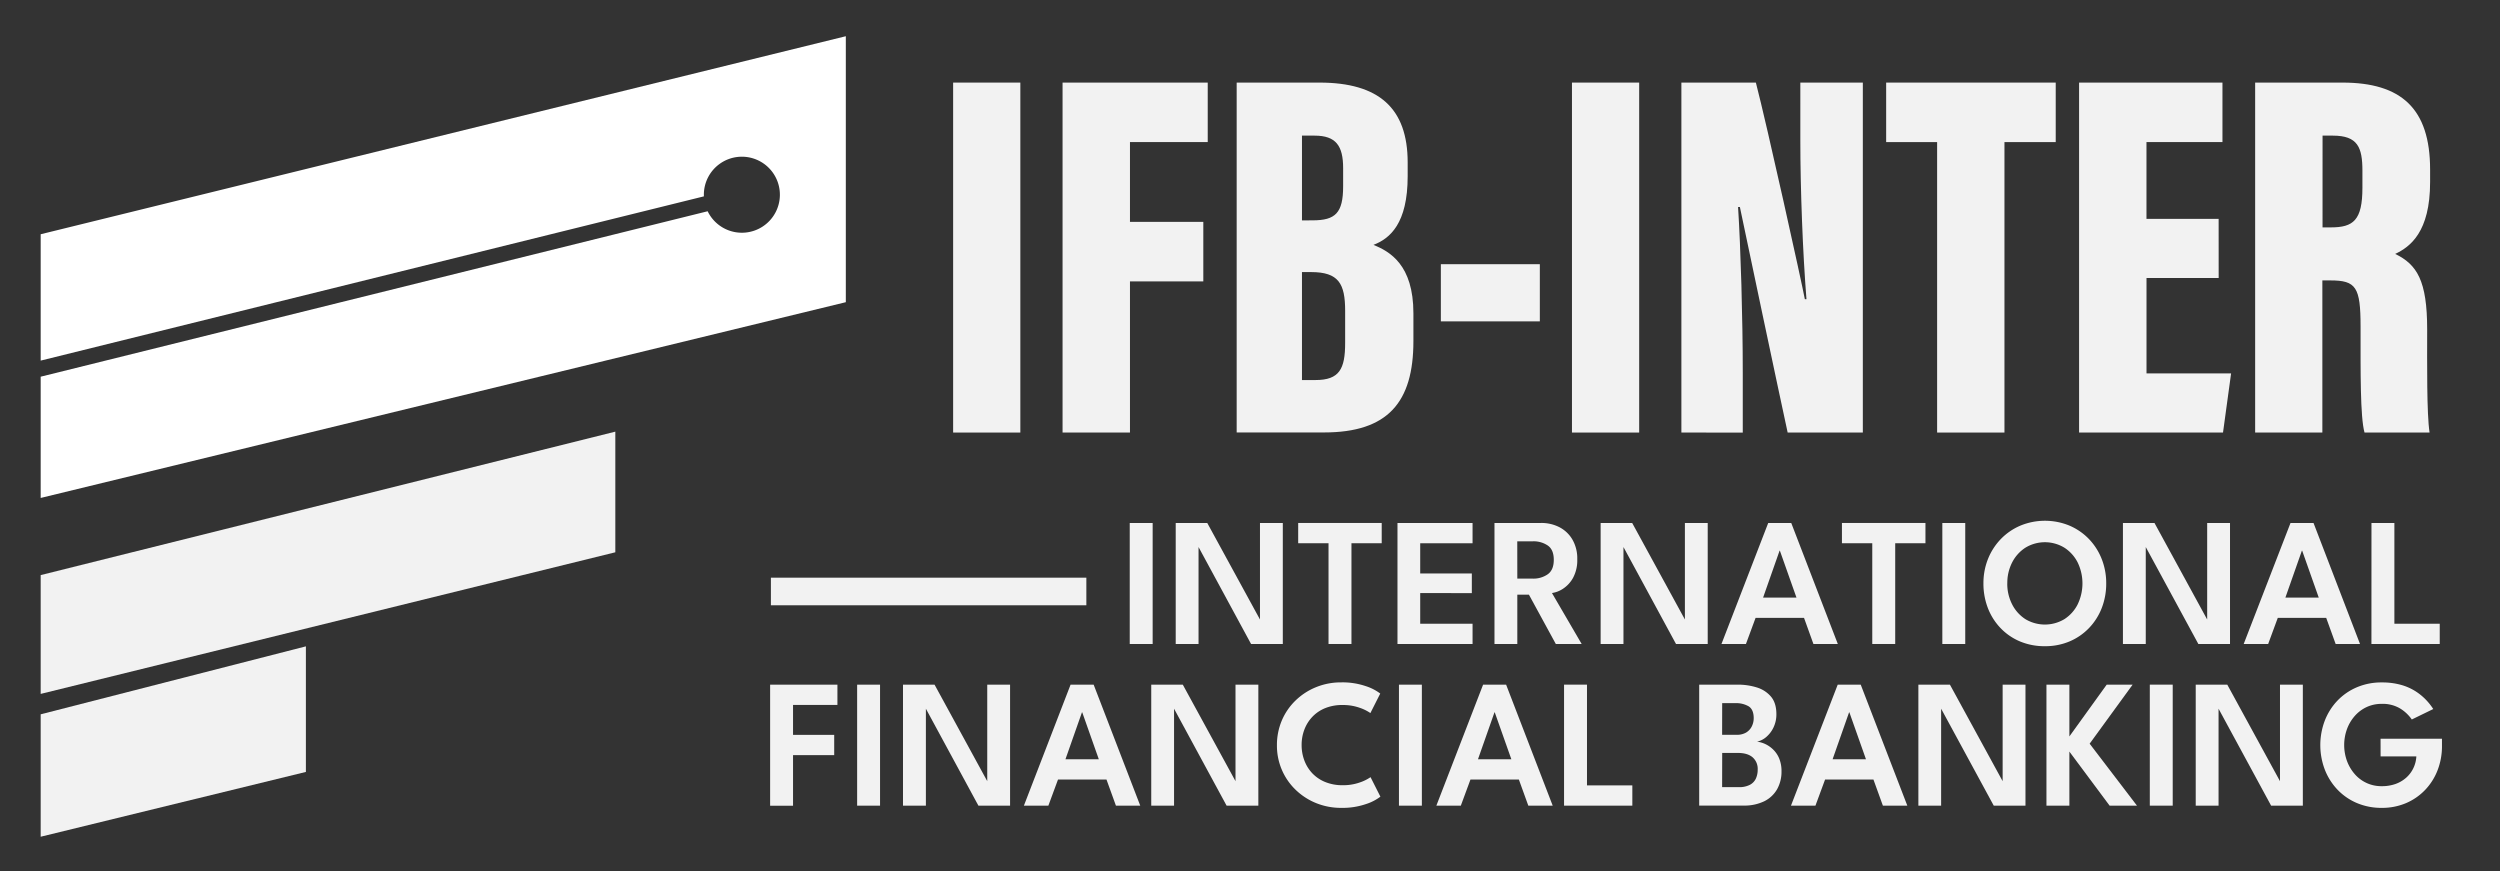 <svg id="Calque_1" data-name="Calque 1" xmlns="http://www.w3.org/2000/svg" viewBox="0 0 1268 442"><rect x="0" y="0" width="1268" height="442" fill="#333333" stroke="none"/><defs><style>.cls-1{fill:#f2f2f2;}.cls-2{fill:#fff;}</style></defs><polygon class="cls-1" points="20.63 351.95 20.63 291.69 312.09 218.93 312.09 280.12 20.63 351.95"/><polygon class="cls-1" points="20.63 362.3 155.15 327.83 155.15 391.52 20.63 424.39 20.63 362.3"/><path class="cls-2" d="M20.63,118.81V182.9L357,99.6c0-.26,0-.52,0-.78a19.28,19.28,0,1,1,1.92,8.33L20.63,191.06v61.5L429,153.27V18.37Z"/><path class="cls-1" d="M517.52,41.89v177.5H483.43V41.89Z"/><path class="cls-1" d="M538.93,41.89h73.63V72.07H573.12v40.45h37.2v30.19h-37.2v76.68H538.93Z"/><path class="cls-1" d="M627.24,41.89h42c30.16,0,44.73,13,44.73,40.5v7c0,24-9,31.61-17.34,34.8,8.2,3.38,20.25,10,20.25,34.71v14.13c0,31-12.94,46.31-45.37,46.31H627.24Zm38.52,69.87c11.52,0,15.48-3.69,15.48-17.28V85.31c0-11.37-3.65-16.52-14.47-16.52h-6.41v43Zm-5.4,81h6.83c12.19,0,15.07-5.64,15.07-18.8V157.68C682.26,143.91,679,138,665,138h-4.64Z"/><path class="cls-1" d="M781,134v29H730.8V134Z"/><path class="cls-1" d="M831.39,41.89v177.5H797.3V41.89Z"/><path class="cls-1" d="M852.8,219.39V41.89h37.78c5.63,21.66,23.42,102.05,24.83,109.85h.83c-1.89-23.62-3.11-55.91-3.11-80.69V41.89h31.7v177.5H906.7C903,202.5,883.62,110.66,882.47,105h-.92c1.33,20.89,2.38,56.19,2.38,84.1v30.31Z"/><path class="cls-1" d="M982.51,72.07H956.66V41.89h86V72.07h-26V219.39H982.51Z"/><path class="cls-1" d="M1125.31,141h-36.6v48.39h42.9l-4.1,30h-73V41.89h72.72V72.07h-38.54V111h36.6Z"/><path class="cls-1" d="M1177.9,142.23v77.16h-34.09V41.89h44.29c29.75,0,44.45,13.07,44.45,44.1v6.39c0,25.3-10.1,32.82-17.71,36.41,11,5.34,16.22,13.45,16.22,38.22,0,17.14-.26,43.05,1.22,52.38h-33c-2.21-8-2-31.13-2-53.79,0-20-2.29-23.37-15.29-23.37Zm.09-26.9h4.23c11.4,0,16-3.6,16-20.13V86.63c0-11.92-2.39-17.84-15-17.84H1178Z"/><path class="cls-1" d="M573,265.25h11.63v61.38H573Z"/><path class="cls-1" d="M607.11,276l.79.14v50.5H596.32V265.25h16l27.53,50.41-.79.18V265.25h11.58v61.38H634.54Z"/><path class="cls-1" d="M673.83,275.53H658.44V265.25H700.8v10.28H685.46v51.1H673.83Z"/><path class="cls-1" d="M708.8,265.25h38.08v10.28H720.33v15.34h26.18v9.95H720.33v15.53h26.55v10.28H708.8Z"/><path class="cls-1" d="M758,265.25h23.62a19.85,19.85,0,0,1,9.34,2.16,16.29,16.29,0,0,1,6.58,6.28,19.09,19.09,0,0,1,2.45,9.93,18.76,18.76,0,0,1-2.14,9.46,15.53,15.53,0,0,1-5.14,5.56,13.59,13.59,0,0,1-5.56,2.14l15.07,25.85H789.11l-13.63-25h-5.9v25H758Zm11.58,28.23h7.9a12.67,12.67,0,0,0,7.51-2.19q3.09-2.19,3.09-7.35T785,276.67a12.77,12.77,0,0,0-7.44-2.12h-8Z"/><path class="cls-1" d="M822.63,276l.79.14v50.5H811.84V265.25h16l27.53,50.41-.79.18V265.25h11.57v61.38H850.07Z"/><path class="cls-1" d="M896.84,265.25h11.68l23.62,61.38H919.77L915,313.38H890.43l-4.89,13.25H873.13Zm-2.6,37.85h16.93l-8.42-23.81h-.14Z"/><path class="cls-1" d="M949.62,275.53H934.23V265.25h42.36v10.28H961.25v51.1H949.62Z"/><path class="cls-1" d="M985.15,265.25h11.62v61.38H985.15Z"/><path class="cls-1" d="M1006,295.89a33,33,0,0,1,2.35-12.48,31.1,31.1,0,0,1,6.58-10.12,30.28,30.28,0,0,1,9.93-6.74,32.65,32.65,0,0,1,24.67,0,30.18,30.18,0,0,1,9.88,6.74,31,31,0,0,1,6.53,10.12,33.18,33.18,0,0,1,2.33,12.48,33.92,33.92,0,0,1-2.28,12.54,30.62,30.62,0,0,1-6.46,10.13,29.67,29.67,0,0,1-9.86,6.77,31.61,31.61,0,0,1-12.51,2.42,32.06,32.06,0,0,1-12.63-2.42,29.33,29.33,0,0,1-9.85-6.77,30.36,30.36,0,0,1-6.42-10.13A34.33,34.33,0,0,1,1006,295.89Zm12.09,0a22.84,22.84,0,0,0,2.45,10.61,19.22,19.22,0,0,0,6.71,7.51,19.21,19.21,0,0,0,19.84,0,19.17,19.17,0,0,0,6.72-7.51,24.49,24.49,0,0,0,0-21.19,19.35,19.35,0,0,0-6.72-7.5,19,19,0,0,0-19.84,0,19.4,19.4,0,0,0-6.71,7.5A22.69,22.69,0,0,0,1018.11,295.89Z"/><path class="cls-1" d="M1087.54,276l.79.14v50.5h-11.58V265.25h16l27.52,50.41-.79.18V265.25h11.58v61.38H1115Z"/><path class="cls-1" d="M1161.75,265.25h11.67L1197,326.63h-12.36l-4.79-13.25h-24.56l-4.88,13.25H1138Zm-2.6,37.85h16.92l-8.41-23.81h-.14Z"/><path class="cls-1" d="M1202.81,265.25h11.62v51.1h23v10.28h-34.64Z"/><path class="cls-1" d="M390.61,347.25h34.13v10.28H402.23v15.2h20.88V383H402.23v25.67H390.61Z"/><path class="cls-1" d="M434.74,347.25h11.62v61.38H434.74Z"/><path class="cls-1" d="M468.82,358l.79.14v50.5H458V347.25h16l27.52,50.41-.79.18V347.25h11.58v61.38H496.25Z"/><path class="cls-1" d="M543,347.25H554.7l23.63,61.38H566l-4.79-13.25H536.62l-4.89,13.25H519.32Zm-2.6,37.85h16.92l-8.41-23.81h-.14Z"/><path class="cls-1" d="M594.69,358l.79.14v50.5H583.91V347.25h16l27.53,50.41-.79.18V347.25h11.58v61.38H622.13Z"/><path class="cls-1" d="M681,398.26a25.15,25.15,0,0,0,8.6-1.37,21.64,21.64,0,0,0,5.54-2.72l5,9.9a24.41,24.41,0,0,1-7.37,3.77,36.55,36.55,0,0,1-12.48,1.91,33.42,33.42,0,0,1-12.7-2.4,32.38,32.38,0,0,1-10.37-6.69A31,31,0,0,1,647.66,378a31.86,31.86,0,0,1,2.48-12.57,30.81,30.81,0,0,1,7-10.17,32.28,32.28,0,0,1,10.39-6.74,33.38,33.38,0,0,1,12.72-2.42A36.55,36.55,0,0,1,692.69,348a24.41,24.41,0,0,1,7.37,3.77l-5,9.9a22,22,0,0,0-5.54-2.72,25.15,25.15,0,0,0-8.6-1.37,22.85,22.85,0,0,0-8.76,1.58,18.64,18.64,0,0,0-6.52,4.4,19.15,19.15,0,0,0-4.06,6.48,21.85,21.85,0,0,0-1.4,7.81,22.21,22.21,0,0,0,1.4,7.89,19.28,19.28,0,0,0,4.06,6.51,18.75,18.75,0,0,0,6.52,4.39A22.85,22.85,0,0,0,681,398.26Z"/><path class="cls-1" d="M709.55,347.25h11.62v61.38H709.55Z"/><path class="cls-1" d="M752.23,347.25H763.9l23.63,61.38H775.16l-4.79-13.25H745.82l-4.89,13.25H728.52Zm-2.6,37.85h16.93l-8.42-23.81H758Z"/><path class="cls-1" d="M793.29,347.25h11.63v51.1h23v10.28H793.29Z"/><path class="cls-1" d="M861.83,347.25h19.53a32.16,32.16,0,0,1,9.63,1.4,15.24,15.24,0,0,1,7.23,4.65q2.76,3.26,2.76,8.88a15.27,15.27,0,0,1-1.44,6.74,14.58,14.58,0,0,1-3.67,4.86,10.64,10.64,0,0,1-4.7,2.39,13.84,13.84,0,0,1,4.28,1.26,14.66,14.66,0,0,1,4,2.84,13.37,13.37,0,0,1,3,4.55,16.85,16.85,0,0,1,1.13,6.42,18.15,18.15,0,0,1-2.2,9,15.3,15.3,0,0,1-6.51,6.14,23.27,23.27,0,0,1-10.68,2.21H861.83Zm11.63,25.44h7.39a9.11,9.11,0,0,0,4.77-1.14,7.54,7.54,0,0,0,2.86-3.07,9.21,9.21,0,0,0,1-4.21q0-4.36-2.53-6a12.64,12.64,0,0,0-6.86-1.63h-6.6Zm0,26.55h8.41a11.67,11.67,0,0,0,5.65-1.17,6.84,6.84,0,0,0,3.05-3.16,10.66,10.66,0,0,0,.93-4.55,7.73,7.73,0,0,0-2.61-6.28c-1.73-1.46-4.2-2.19-7.39-2.19h-8Z"/><path class="cls-1" d="M932.09,347.25h11.67l23.63,61.38H955l-4.79-13.25H925.68l-4.89,13.25H908.38Zm-2.6,37.85h16.93L938,361.29h-.14Z"/><path class="cls-1" d="M983.75,358l.79.14v50.5H973V347.25h16l27.53,50.41-.79.18V347.25h11.58v61.38h-16.09Z"/><path class="cls-1" d="M1059.87,377.2l24,31.43H1070l-20.41-27.43v27.43h-11.63V347.25h11.63v26.27l18.93-26.27h13.15Z"/><path class="cls-1" d="M1090.38,347.25H1102v61.38h-11.62Z"/><path class="cls-1" d="M1124.46,358l.79.14v50.5h-11.58V347.25h16l27.53,50.41-.79.18V347.25H1168v61.38h-16.09Z"/><path class="cls-1" d="M1207.42,374.69h31.15v3.67a33.65,33.65,0,0,1-2.21,12.25,30.11,30.11,0,0,1-6.3,10,29.17,29.17,0,0,1-9.69,6.72,30.92,30.92,0,0,1-12.35,2.42,31.68,31.68,0,0,1-12.65-2.47,29.51,29.51,0,0,1-9.86-6.83,30.94,30.94,0,0,1-6.39-10.16,35,35,0,0,1,0-24.74,30.64,30.64,0,0,1,6.39-10.14,29.61,29.61,0,0,1,9.86-6.81,31.68,31.68,0,0,1,12.65-2.47,35.47,35.47,0,0,1,9.53,1.17,27.37,27.37,0,0,1,7.33,3.14,28.53,28.53,0,0,1,5.44,4.37,30.66,30.66,0,0,1,3.83,4.81l-10.88,5.3a19.87,19.87,0,0,0-5.93-5.58A17.2,17.2,0,0,0,1208,357a17.88,17.88,0,0,0-7.7,1.65,18.36,18.36,0,0,0-6,4.53,21,21,0,0,0-3.93,6.67,23.76,23.76,0,0,0,0,16.07,21.33,21.33,0,0,0,3.93,6.67,17.78,17.78,0,0,0,13.74,6.16,20.56,20.56,0,0,0,6.93-1.11,16.52,16.52,0,0,0,5.42-3.17,15.2,15.2,0,0,0,3.64-4.81,15.42,15.42,0,0,0,1.54-6h-18.13Z"/><rect class="cls-1" x="391" y="293" width="160" height="14"/></svg>